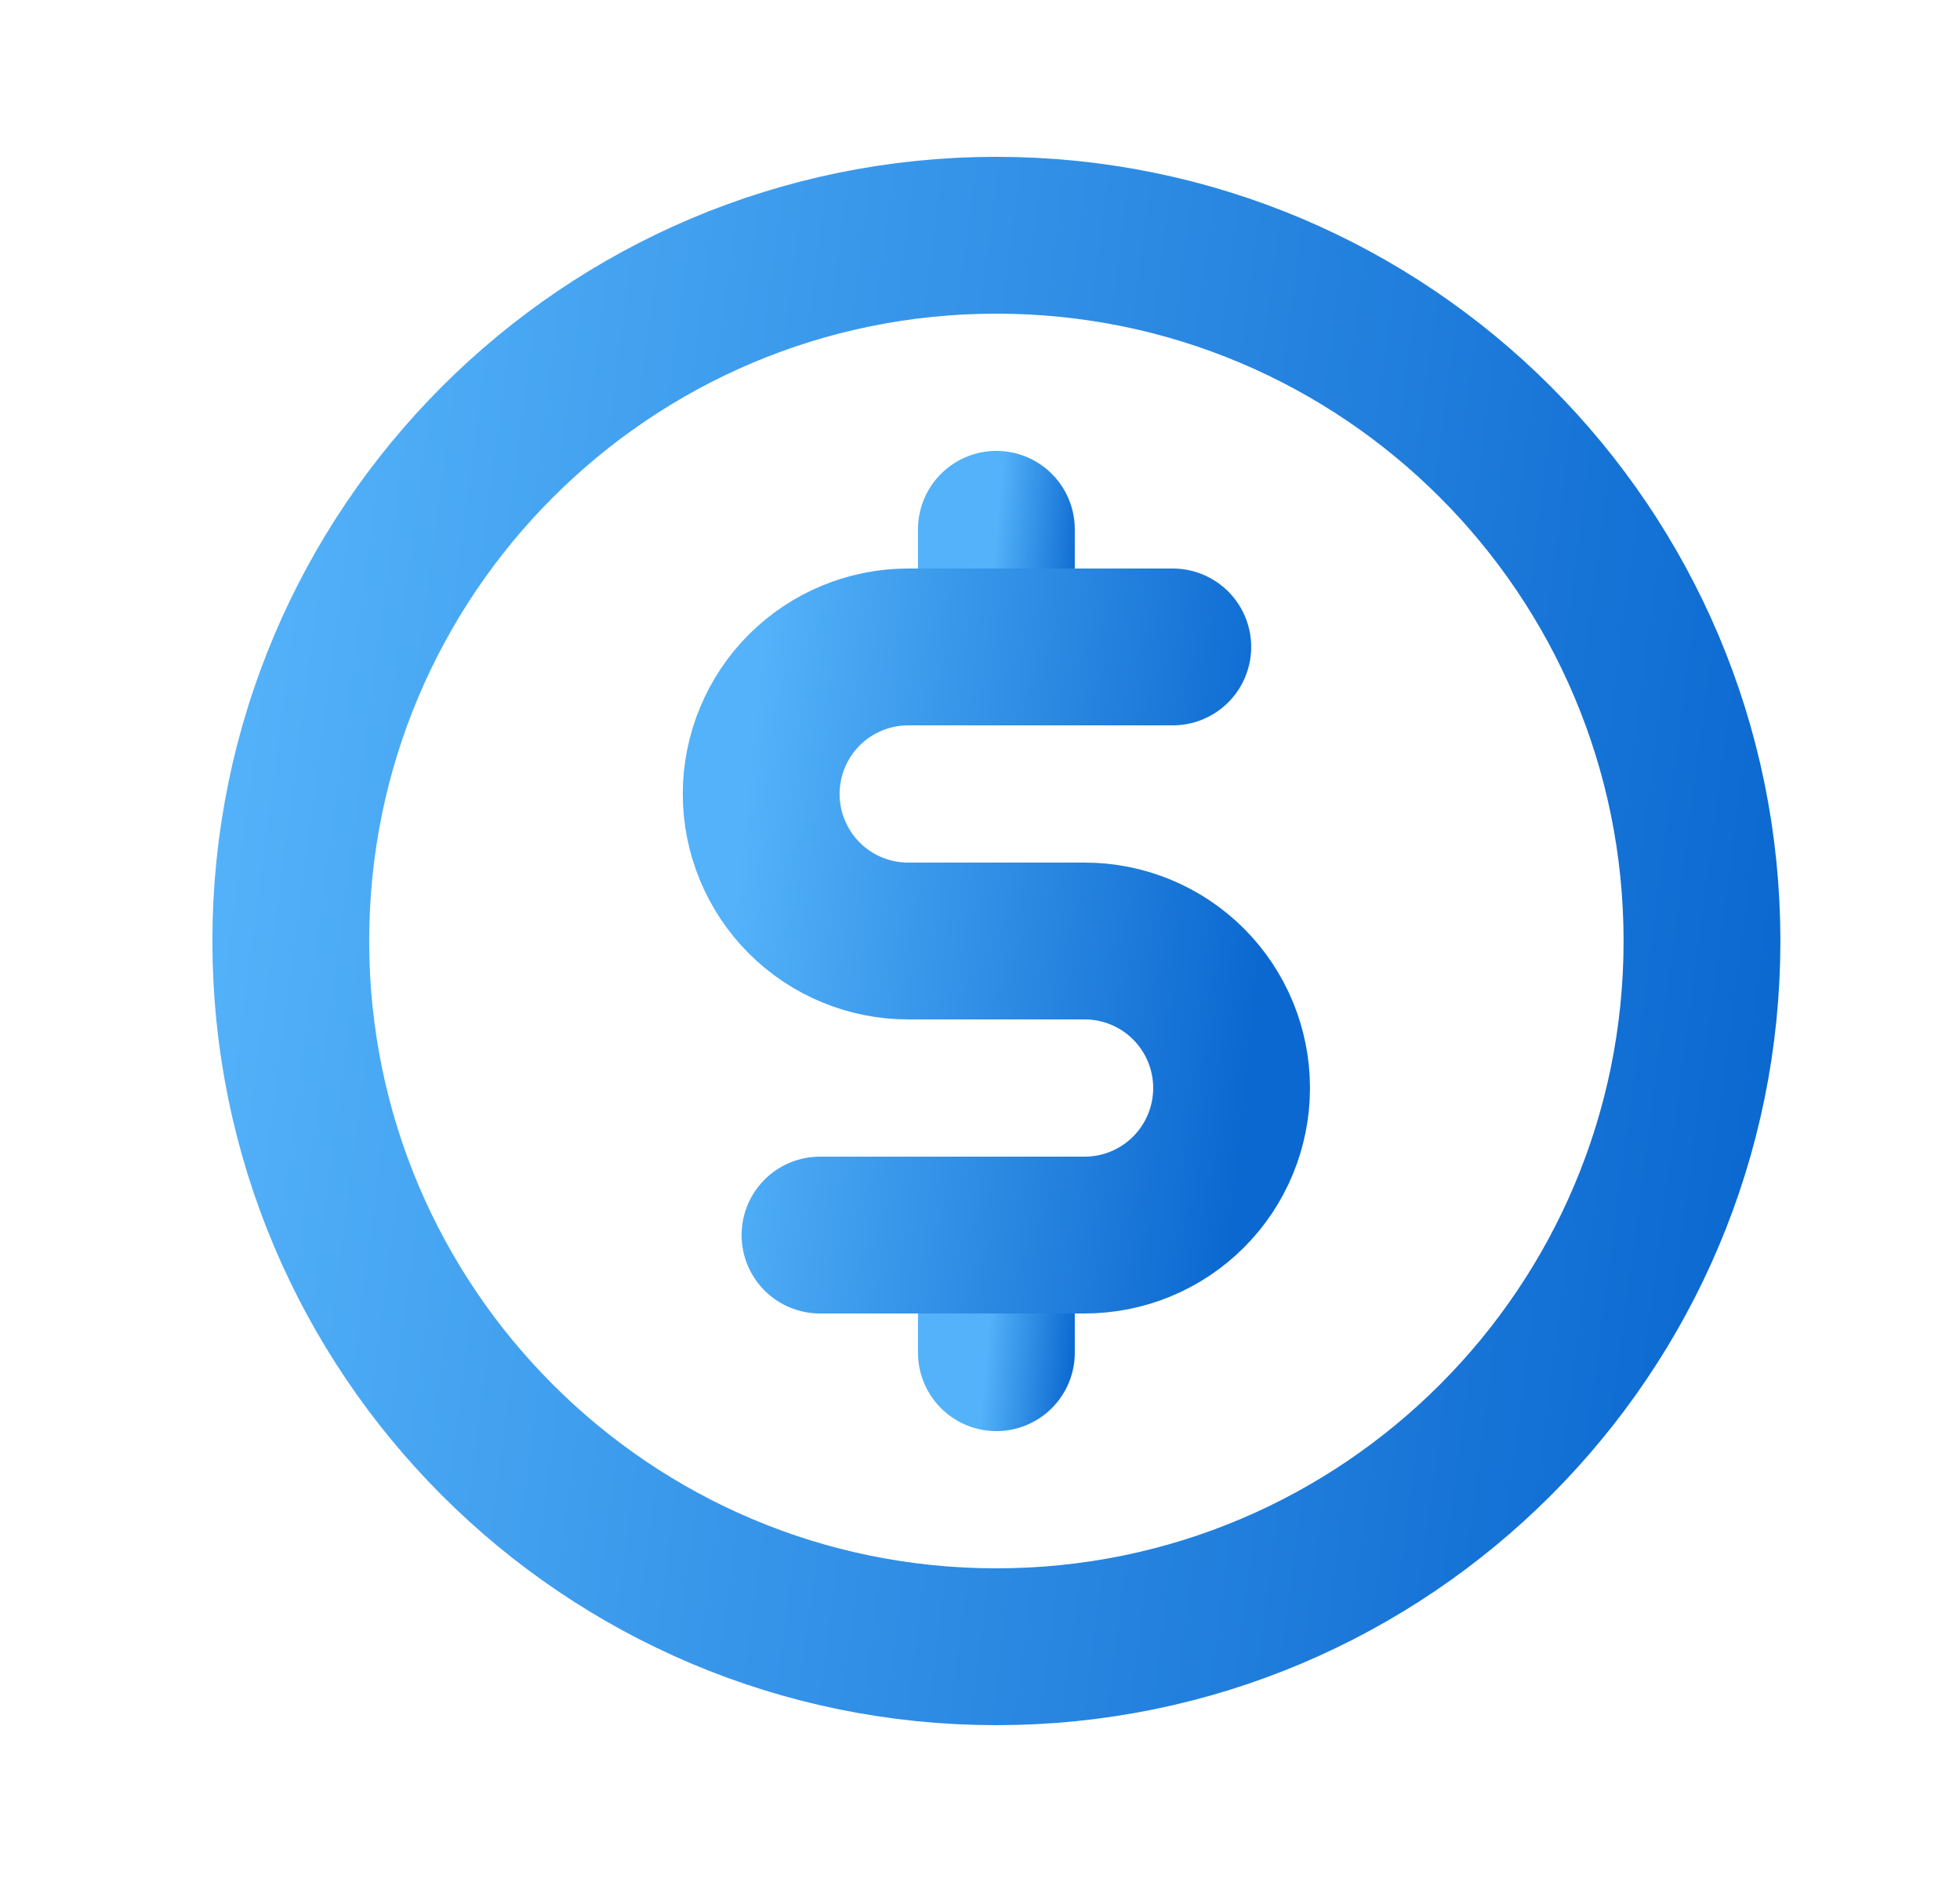 <svg width="25" height="24" viewBox="0 0 25 24" fill="none" xmlns="http://www.w3.org/2000/svg">
<path d="M12.709 6.75V8.25" stroke="url('#paint0_linear_3001_3940')" stroke-width="2" stroke-linecap="round" stroke-linejoin="round"></path>
<path d="M12.709 15.75V17.25" stroke="url('#paint1_linear_3001_3940')" stroke-width="2" stroke-linecap="round" stroke-linejoin="round"></path>
<path d="M12.709 21C17.68 21 21.709 16.971 21.709 12C21.709 7.029 17.68 3 12.709 3C7.739 3 3.709 7.029 3.709 12C3.709 16.971 7.739 21 12.709 21Z" stroke="url('#paint2_linear_3001_3940')" stroke-width="2" stroke-linecap="round" stroke-linejoin="round"></path>
<path d="M10.459 15.75H13.834C14.332 15.75 14.808 15.553 15.16 15.201C15.512 14.849 15.709 14.372 15.709 13.875C15.709 13.378 15.512 12.901 15.16 12.549C14.808 12.197 14.332 12 13.834 12H11.584C11.087 12 10.61 11.803 10.258 11.451C9.907 11.099 9.709 10.622 9.709 10.125C9.709 9.628 9.907 9.151 10.258 8.799C10.61 8.448 11.087 8.25 11.584 8.25H14.959" stroke="url('#paint3_linear_3001_3940')" stroke-width="2" stroke-linecap="round" stroke-linejoin="round"></path>
<defs>
<linearGradient id="paint0_linear_3001_3940" x1="12.709" y1="6.75" x2="13.832" y2="6.848" gradientUnits="userSpaceOnUse">
<stop stop-color="#53B2F9"></stop>
<stop offset="1" stop-color="#0B68D0"></stop>
</linearGradient>
<linearGradient id="paint1_linear_3001_3940" x1="12.709" y1="15.75" x2="13.832" y2="15.848" gradientUnits="userSpaceOnUse">
<stop stop-color="#53B2F9"></stop>
<stop offset="1" stop-color="#0B68D0"></stop>
</linearGradient>
<linearGradient id="paint2_linear_3001_3940" x1="3.709" y1="3" x2="23.735" y2="5.626" gradientUnits="userSpaceOnUse">
<stop stop-color="#53B2F9"></stop>
<stop offset="1" stop-color="#0B68D0"></stop>
</linearGradient>
<linearGradient id="paint3_linear_3001_3940" x1="9.709" y1="8.25" x2="16.425" y2="8.954" gradientUnits="userSpaceOnUse">
<stop stop-color="#53B2F9"></stop>
<stop offset="1" stop-color="#0B68D0"></stop>
</linearGradient>
</defs>
</svg>
